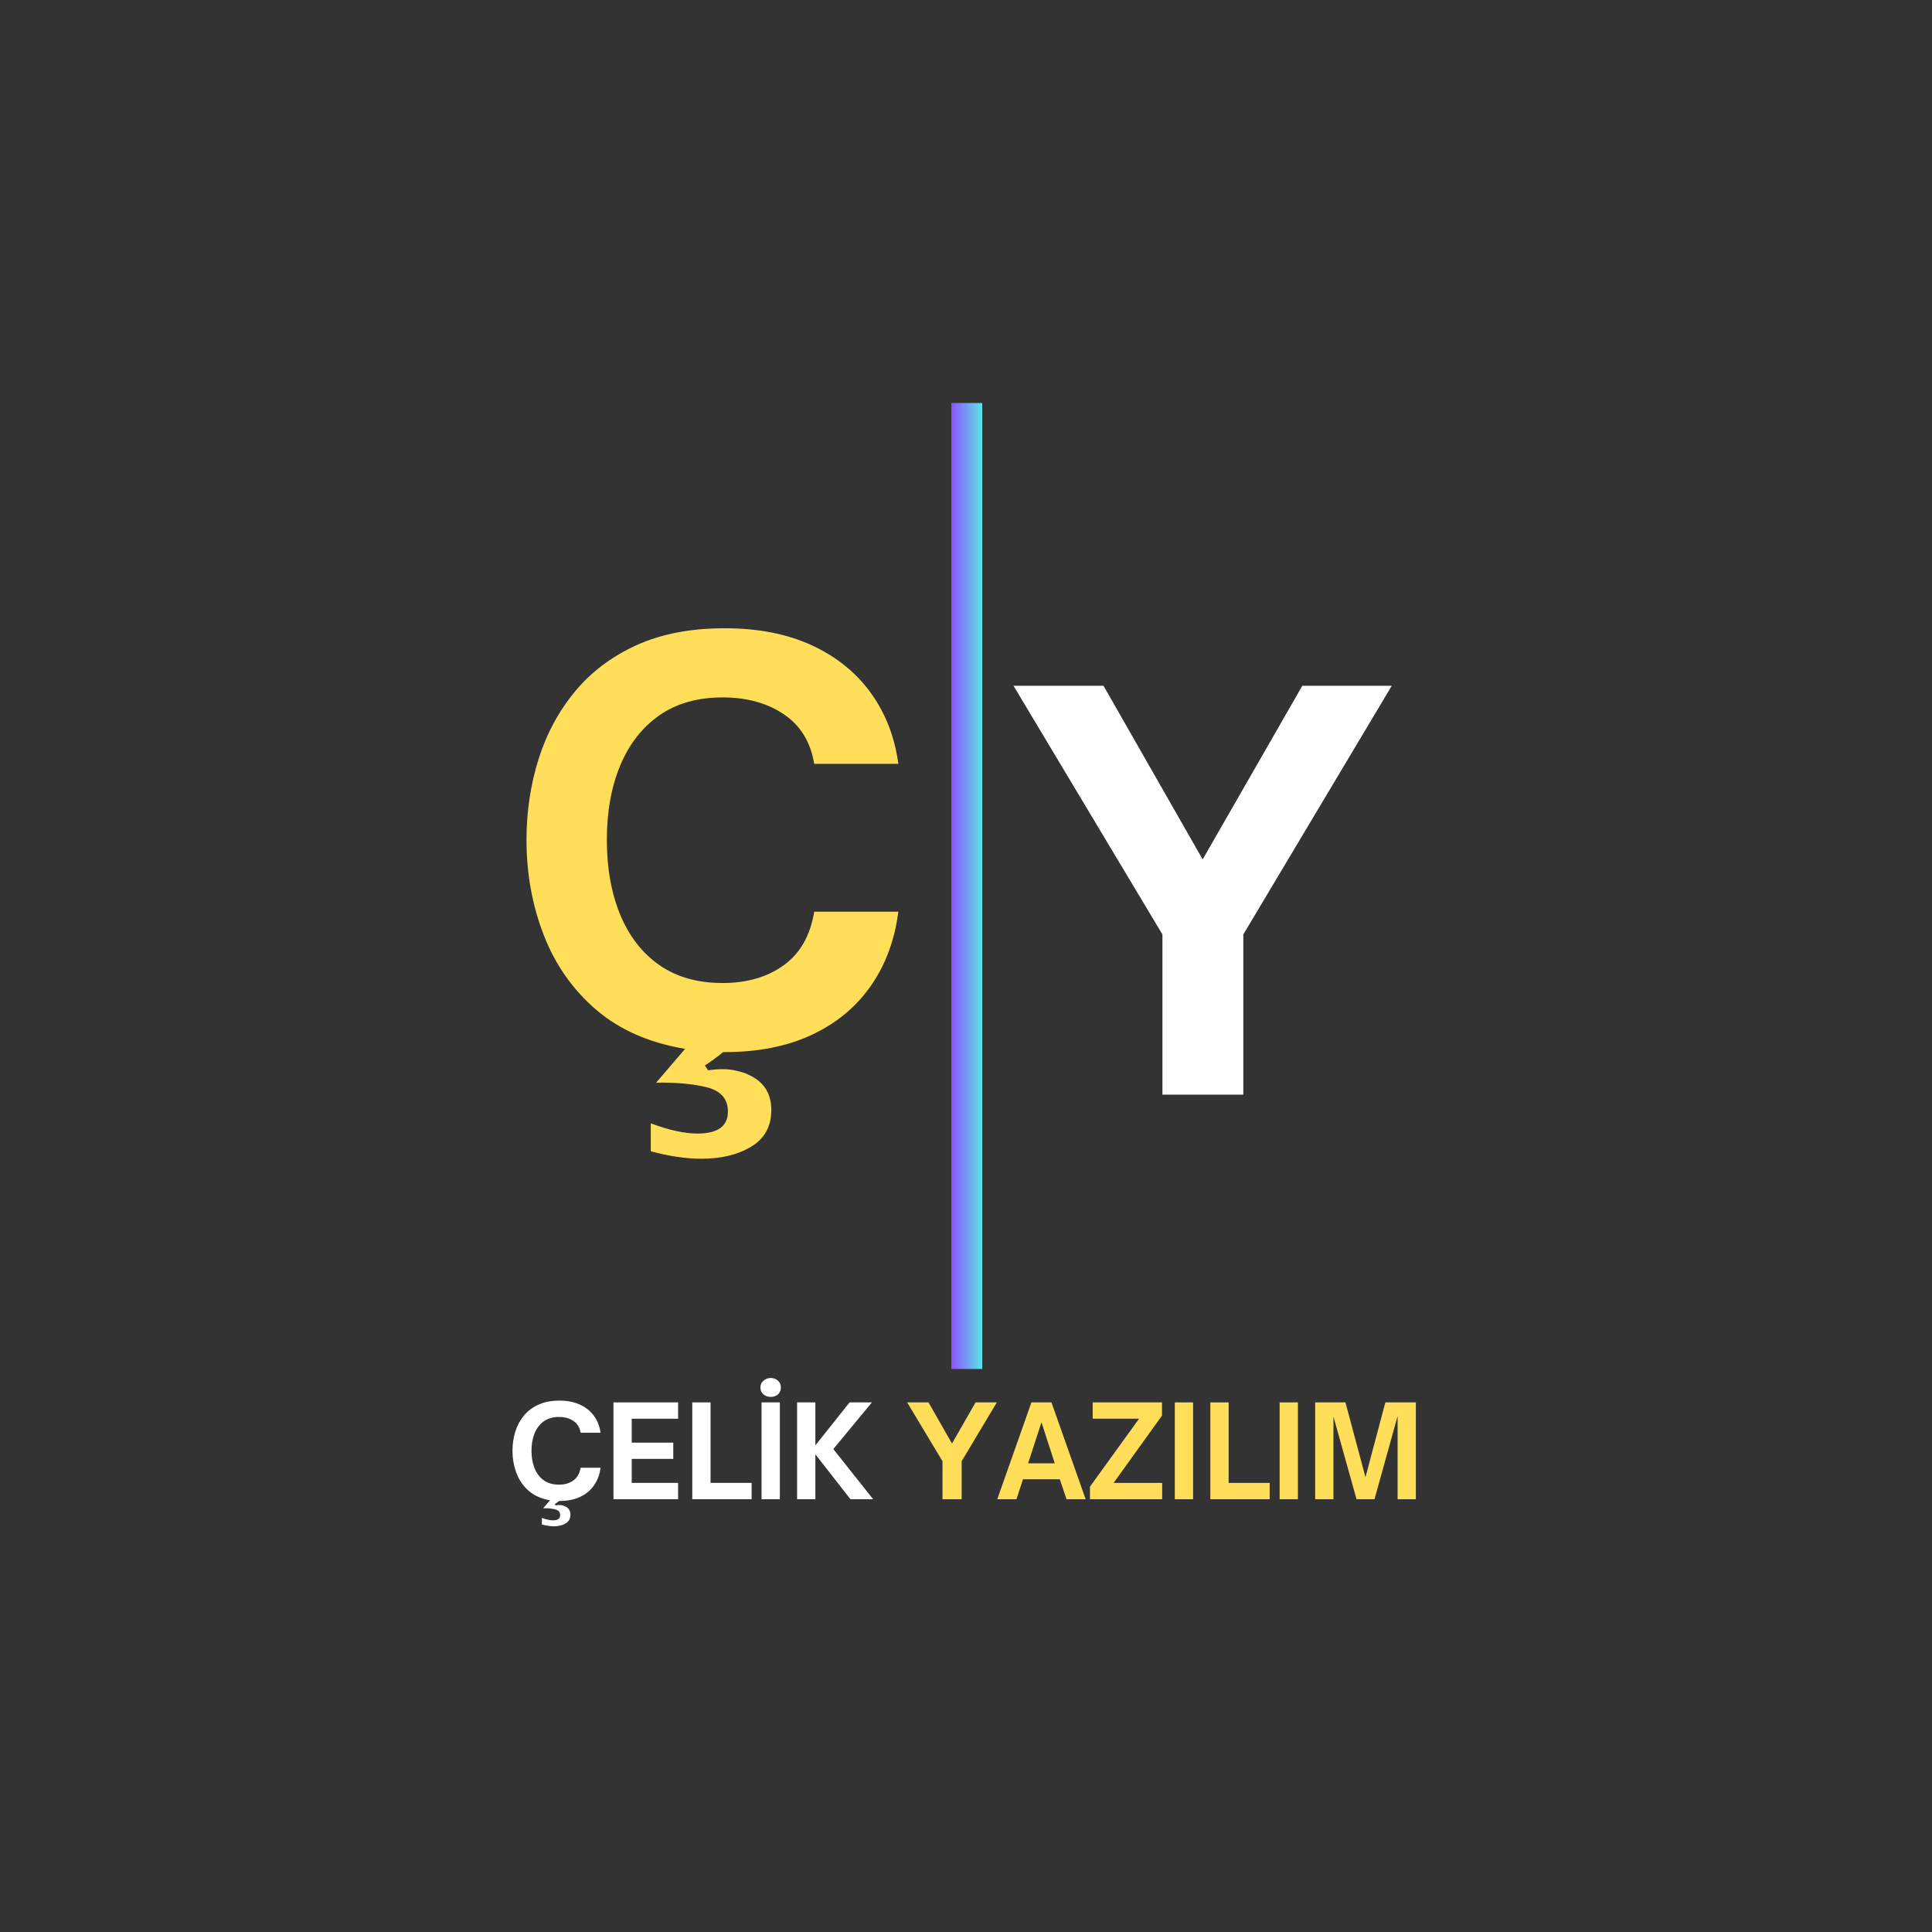 <svg xmlns="http://www.w3.org/2000/svg" xmlns:xlink="http://www.w3.org/1999/xlink" width="500" zoomAndPan="magnify" viewBox="0 0 375 375" height="500" preserveAspectRatio="xMidYMid meet" version="1.2"><rect x="0" y="0" width="375" height="375" fill="#333333" stroke="none"/><defs><clipPath id="ebbca6b205"><path d="M 184.652 78.215 L 190.652 78.215 L 190.652 265.715 L 184.652 265.715 Z M 184.652 78.215 "/></clipPath><linearGradient x1="-0" gradientTransform="matrix(0.023,0,0,0.023,184.65,78.215)" y1="4000" x2="256" gradientUnits="userSpaceOnUse" y2="4000" id="e55c04e8d2"><stop style="stop-color:#8c52ff;stop-opacity:1;" offset="0"/><stop style="stop-color:#8c53ff;stop-opacity:1;" offset="0.004"/><stop style="stop-color:#8c53ff;stop-opacity:1;" offset="0.008"/><stop style="stop-color:#8b54ff;stop-opacity:1;" offset="0.012"/><stop style="stop-color:#8b54ff;stop-opacity:1;" offset="0.016"/><stop style="stop-color:#8b55ff;stop-opacity:1;" offset="0.02"/><stop style="stop-color:#8b55fe;stop-opacity:1;" offset="0.023"/><stop style="stop-color:#8b56fe;stop-opacity:1;" offset="0.027"/><stop style="stop-color:#8a57fe;stop-opacity:1;" offset="0.031"/><stop style="stop-color:#8a57fe;stop-opacity:1;" offset="0.035"/><stop style="stop-color:#8a58fe;stop-opacity:1;" offset="0.039"/><stop style="stop-color:#8a58fe;stop-opacity:1;" offset="0.043"/><stop style="stop-color:#8a59fe;stop-opacity:1;" offset="0.047"/><stop style="stop-color:#8a59fe;stop-opacity:1;" offset="0.051"/><stop style="stop-color:#895afe;stop-opacity:1;" offset="0.055"/><stop style="stop-color:#895afe;stop-opacity:1;" offset="0.059"/><stop style="stop-color:#895bfd;stop-opacity:1;" offset="0.062"/><stop style="stop-color:#895cfd;stop-opacity:1;" offset="0.066"/><stop style="stop-color:#895cfd;stop-opacity:1;" offset="0.07"/><stop style="stop-color:#885dfd;stop-opacity:1;" offset="0.074"/><stop style="stop-color:#885dfd;stop-opacity:1;" offset="0.078"/><stop style="stop-color:#885efd;stop-opacity:1;" offset="0.082"/><stop style="stop-color:#885efd;stop-opacity:1;" offset="0.086"/><stop style="stop-color:#885ffd;stop-opacity:1;" offset="0.09"/><stop style="stop-color:#875ffd;stop-opacity:1;" offset="0.094"/><stop style="stop-color:#8760fd;stop-opacity:1;" offset="0.098"/><stop style="stop-color:#8761fc;stop-opacity:1;" offset="0.102"/><stop style="stop-color:#8761fc;stop-opacity:1;" offset="0.105"/><stop style="stop-color:#8762fc;stop-opacity:1;" offset="0.109"/><stop style="stop-color:#8762fc;stop-opacity:1;" offset="0.113"/><stop style="stop-color:#8663fc;stop-opacity:1;" offset="0.117"/><stop style="stop-color:#8663fc;stop-opacity:1;" offset="0.121"/><stop style="stop-color:#8664fc;stop-opacity:1;" offset="0.125"/><stop style="stop-color:#8665fc;stop-opacity:1;" offset="0.129"/><stop style="stop-color:#8665fc;stop-opacity:1;" offset="0.133"/><stop style="stop-color:#8566fc;stop-opacity:1;" offset="0.137"/><stop style="stop-color:#8566fb;stop-opacity:1;" offset="0.141"/><stop style="stop-color:#8567fb;stop-opacity:1;" offset="0.145"/><stop style="stop-color:#8567fb;stop-opacity:1;" offset="0.148"/><stop style="stop-color:#8568fb;stop-opacity:1;" offset="0.152"/><stop style="stop-color:#8568fb;stop-opacity:1;" offset="0.156"/><stop style="stop-color:#8469fb;stop-opacity:1;" offset="0.16"/><stop style="stop-color:#846afb;stop-opacity:1;" offset="0.164"/><stop style="stop-color:#846afb;stop-opacity:1;" offset="0.168"/><stop style="stop-color:#846bfb;stop-opacity:1;" offset="0.172"/><stop style="stop-color:#846bfb;stop-opacity:1;" offset="0.176"/><stop style="stop-color:#836cfb;stop-opacity:1;" offset="0.18"/><stop style="stop-color:#836cfa;stop-opacity:1;" offset="0.184"/><stop style="stop-color:#836dfa;stop-opacity:1;" offset="0.188"/><stop style="stop-color:#836dfa;stop-opacity:1;" offset="0.191"/><stop style="stop-color:#836efa;stop-opacity:1;" offset="0.195"/><stop style="stop-color:#826ffa;stop-opacity:1;" offset="0.199"/><stop style="stop-color:#826ffa;stop-opacity:1;" offset="0.203"/><stop style="stop-color:#8270fa;stop-opacity:1;" offset="0.207"/><stop style="stop-color:#8270fa;stop-opacity:1;" offset="0.211"/><stop style="stop-color:#8271fa;stop-opacity:1;" offset="0.215"/><stop style="stop-color:#8271fa;stop-opacity:1;" offset="0.219"/><stop style="stop-color:#8172f9;stop-opacity:1;" offset="0.223"/><stop style="stop-color:#8172f9;stop-opacity:1;" offset="0.227"/><stop style="stop-color:#8173f9;stop-opacity:1;" offset="0.23"/><stop style="stop-color:#8174f9;stop-opacity:1;" offset="0.234"/><stop style="stop-color:#8174f9;stop-opacity:1;" offset="0.238"/><stop style="stop-color:#8075f9;stop-opacity:1;" offset="0.242"/><stop style="stop-color:#8075f9;stop-opacity:1;" offset="0.246"/><stop style="stop-color:#8076f9;stop-opacity:1;" offset="0.25"/><stop style="stop-color:#8076f9;stop-opacity:1;" offset="0.254"/><stop style="stop-color:#8077f9;stop-opacity:1;" offset="0.258"/><stop style="stop-color:#7f77f8;stop-opacity:1;" offset="0.262"/><stop style="stop-color:#7f78f8;stop-opacity:1;" offset="0.266"/><stop style="stop-color:#7f79f8;stop-opacity:1;" offset="0.27"/><stop style="stop-color:#7f79f8;stop-opacity:1;" offset="0.273"/><stop style="stop-color:#7f7af8;stop-opacity:1;" offset="0.277"/><stop style="stop-color:#7f7af8;stop-opacity:1;" offset="0.281"/><stop style="stop-color:#7e7bf8;stop-opacity:1;" offset="0.285"/><stop style="stop-color:#7e7bf8;stop-opacity:1;" offset="0.289"/><stop style="stop-color:#7e7cf8;stop-opacity:1;" offset="0.293"/><stop style="stop-color:#7e7df8;stop-opacity:1;" offset="0.297"/><stop style="stop-color:#7e7df7;stop-opacity:1;" offset="0.301"/><stop style="stop-color:#7d7ef7;stop-opacity:1;" offset="0.305"/><stop style="stop-color:#7d7ef7;stop-opacity:1;" offset="0.309"/><stop style="stop-color:#7d7ff7;stop-opacity:1;" offset="0.312"/><stop style="stop-color:#7d7ff7;stop-opacity:1;" offset="0.316"/><stop style="stop-color:#7d80f7;stop-opacity:1;" offset="0.32"/><stop style="stop-color:#7c80f7;stop-opacity:1;" offset="0.324"/><stop style="stop-color:#7c81f7;stop-opacity:1;" offset="0.328"/><stop style="stop-color:#7c82f7;stop-opacity:1;" offset="0.332"/><stop style="stop-color:#7c82f7;stop-opacity:1;" offset="0.336"/><stop style="stop-color:#7c83f7;stop-opacity:1;" offset="0.34"/><stop style="stop-color:#7c83f6;stop-opacity:1;" offset="0.344"/><stop style="stop-color:#7b84f6;stop-opacity:1;" offset="0.348"/><stop style="stop-color:#7b84f6;stop-opacity:1;" offset="0.352"/><stop style="stop-color:#7b85f6;stop-opacity:1;" offset="0.355"/><stop style="stop-color:#7b85f6;stop-opacity:1;" offset="0.359"/><stop style="stop-color:#7b86f6;stop-opacity:1;" offset="0.363"/><stop style="stop-color:#7a87f6;stop-opacity:1;" offset="0.367"/><stop style="stop-color:#7a87f6;stop-opacity:1;" offset="0.371"/><stop style="stop-color:#7a88f6;stop-opacity:1;" offset="0.375"/><stop style="stop-color:#7a88f6;stop-opacity:1;" offset="0.379"/><stop style="stop-color:#7a89f5;stop-opacity:1;" offset="0.383"/><stop style="stop-color:#7989f5;stop-opacity:1;" offset="0.387"/><stop style="stop-color:#798af5;stop-opacity:1;" offset="0.391"/><stop style="stop-color:#798af5;stop-opacity:1;" offset="0.395"/><stop style="stop-color:#798bf5;stop-opacity:1;" offset="0.398"/><stop style="stop-color:#798cf5;stop-opacity:1;" offset="0.402"/><stop style="stop-color:#798cf5;stop-opacity:1;" offset="0.406"/><stop style="stop-color:#788df5;stop-opacity:1;" offset="0.41"/><stop style="stop-color:#788df5;stop-opacity:1;" offset="0.414"/><stop style="stop-color:#788ef5;stop-opacity:1;" offset="0.418"/><stop style="stop-color:#788ef4;stop-opacity:1;" offset="0.422"/><stop style="stop-color:#788ff4;stop-opacity:1;" offset="0.426"/><stop style="stop-color:#778ff4;stop-opacity:1;" offset="0.43"/><stop style="stop-color:#7790f4;stop-opacity:1;" offset="0.434"/><stop style="stop-color:#7791f4;stop-opacity:1;" offset="0.438"/><stop style="stop-color:#7791f4;stop-opacity:1;" offset="0.441"/><stop style="stop-color:#7792f4;stop-opacity:1;" offset="0.445"/><stop style="stop-color:#7692f4;stop-opacity:1;" offset="0.449"/><stop style="stop-color:#7693f4;stop-opacity:1;" offset="0.453"/><stop style="stop-color:#7693f4;stop-opacity:1;" offset="0.457"/><stop style="stop-color:#7694f3;stop-opacity:1;" offset="0.461"/><stop style="stop-color:#7694f3;stop-opacity:1;" offset="0.465"/><stop style="stop-color:#7695f3;stop-opacity:1;" offset="0.469"/><stop style="stop-color:#7596f3;stop-opacity:1;" offset="0.473"/><stop style="stop-color:#7596f3;stop-opacity:1;" offset="0.477"/><stop style="stop-color:#7597f3;stop-opacity:1;" offset="0.48"/><stop style="stop-color:#7597f3;stop-opacity:1;" offset="0.484"/><stop style="stop-color:#7598f3;stop-opacity:1;" offset="0.488"/><stop style="stop-color:#7498f3;stop-opacity:1;" offset="0.492"/><stop style="stop-color:#7499f3;stop-opacity:1;" offset="0.496"/><stop style="stop-color:#749af3;stop-opacity:1;" offset="0.5"/><stop style="stop-color:#749af2;stop-opacity:1;" offset="0.504"/><stop style="stop-color:#749bf2;stop-opacity:1;" offset="0.508"/><stop style="stop-color:#739bf2;stop-opacity:1;" offset="0.512"/><stop style="stop-color:#739cf2;stop-opacity:1;" offset="0.516"/><stop style="stop-color:#739cf2;stop-opacity:1;" offset="0.52"/><stop style="stop-color:#739df2;stop-opacity:1;" offset="0.523"/><stop style="stop-color:#739df2;stop-opacity:1;" offset="0.527"/><stop style="stop-color:#739ef2;stop-opacity:1;" offset="0.531"/><stop style="stop-color:#729ff2;stop-opacity:1;" offset="0.535"/><stop style="stop-color:#729ff2;stop-opacity:1;" offset="0.539"/><stop style="stop-color:#72a0f1;stop-opacity:1;" offset="0.543"/><stop style="stop-color:#72a0f1;stop-opacity:1;" offset="0.547"/><stop style="stop-color:#72a1f1;stop-opacity:1;" offset="0.551"/><stop style="stop-color:#71a1f1;stop-opacity:1;" offset="0.555"/><stop style="stop-color:#71a2f1;stop-opacity:1;" offset="0.559"/><stop style="stop-color:#71a2f1;stop-opacity:1;" offset="0.562"/><stop style="stop-color:#71a3f1;stop-opacity:1;" offset="0.566"/><stop style="stop-color:#71a4f1;stop-opacity:1;" offset="0.57"/><stop style="stop-color:#70a4f1;stop-opacity:1;" offset="0.574"/><stop style="stop-color:#70a5f1;stop-opacity:1;" offset="0.578"/><stop style="stop-color:#70a5f0;stop-opacity:1;" offset="0.582"/><stop style="stop-color:#70a6f0;stop-opacity:1;" offset="0.586"/><stop style="stop-color:#70a6f0;stop-opacity:1;" offset="0.59"/><stop style="stop-color:#70a7f0;stop-opacity:1;" offset="0.594"/><stop style="stop-color:#6fa7f0;stop-opacity:1;" offset="0.598"/><stop style="stop-color:#6fa8f0;stop-opacity:1;" offset="0.602"/><stop style="stop-color:#6fa9f0;stop-opacity:1;" offset="0.605"/><stop style="stop-color:#6fa9f0;stop-opacity:1;" offset="0.609"/><stop style="stop-color:#6faaf0;stop-opacity:1;" offset="0.613"/><stop style="stop-color:#6eaaf0;stop-opacity:1;" offset="0.617"/><stop style="stop-color:#6eabef;stop-opacity:1;" offset="0.621"/><stop style="stop-color:#6eabef;stop-opacity:1;" offset="0.625"/><stop style="stop-color:#6eacef;stop-opacity:1;" offset="0.629"/><stop style="stop-color:#6eacef;stop-opacity:1;" offset="0.633"/><stop style="stop-color:#6dadef;stop-opacity:1;" offset="0.637"/><stop style="stop-color:#6daeef;stop-opacity:1;" offset="0.641"/><stop style="stop-color:#6daeef;stop-opacity:1;" offset="0.645"/><stop style="stop-color:#6dafef;stop-opacity:1;" offset="0.648"/><stop style="stop-color:#6dafef;stop-opacity:1;" offset="0.652"/><stop style="stop-color:#6db0ef;stop-opacity:1;" offset="0.656"/><stop style="stop-color:#6cb0ef;stop-opacity:1;" offset="0.66"/><stop style="stop-color:#6cb1ee;stop-opacity:1;" offset="0.664"/><stop style="stop-color:#6cb1ee;stop-opacity:1;" offset="0.668"/><stop style="stop-color:#6cb2ee;stop-opacity:1;" offset="0.672"/><stop style="stop-color:#6cb3ee;stop-opacity:1;" offset="0.676"/><stop style="stop-color:#6bb3ee;stop-opacity:1;" offset="0.68"/><stop style="stop-color:#6bb4ee;stop-opacity:1;" offset="0.684"/><stop style="stop-color:#6bb4ee;stop-opacity:1;" offset="0.688"/><stop style="stop-color:#6bb5ee;stop-opacity:1;" offset="0.691"/><stop style="stop-color:#6bb5ee;stop-opacity:1;" offset="0.695"/><stop style="stop-color:#6ab6ee;stop-opacity:1;" offset="0.699"/><stop style="stop-color:#6ab7ed;stop-opacity:1;" offset="0.703"/><stop style="stop-color:#6ab7ed;stop-opacity:1;" offset="0.707"/><stop style="stop-color:#6ab8ed;stop-opacity:1;" offset="0.711"/><stop style="stop-color:#6ab8ed;stop-opacity:1;" offset="0.715"/><stop style="stop-color:#6ab9ed;stop-opacity:1;" offset="0.719"/><stop style="stop-color:#69b9ed;stop-opacity:1;" offset="0.723"/><stop style="stop-color:#69baed;stop-opacity:1;" offset="0.727"/><stop style="stop-color:#69baed;stop-opacity:1;" offset="0.73"/><stop style="stop-color:#69bbed;stop-opacity:1;" offset="0.734"/><stop style="stop-color:#69bced;stop-opacity:1;" offset="0.738"/><stop style="stop-color:#68bcec;stop-opacity:1;" offset="0.742"/><stop style="stop-color:#68bdec;stop-opacity:1;" offset="0.746"/><stop style="stop-color:#68bdec;stop-opacity:1;" offset="0.75"/><stop style="stop-color:#68beec;stop-opacity:1;" offset="0.754"/><stop style="stop-color:#68beec;stop-opacity:1;" offset="0.758"/><stop style="stop-color:#67bfec;stop-opacity:1;" offset="0.762"/><stop style="stop-color:#67bfec;stop-opacity:1;" offset="0.766"/><stop style="stop-color:#67c0ec;stop-opacity:1;" offset="0.77"/><stop style="stop-color:#67c1ec;stop-opacity:1;" offset="0.773"/><stop style="stop-color:#67c1ec;stop-opacity:1;" offset="0.777"/><stop style="stop-color:#67c2eb;stop-opacity:1;" offset="0.781"/><stop style="stop-color:#66c2eb;stop-opacity:1;" offset="0.785"/><stop style="stop-color:#66c3eb;stop-opacity:1;" offset="0.789"/><stop style="stop-color:#66c3eb;stop-opacity:1;" offset="0.793"/><stop style="stop-color:#66c4eb;stop-opacity:1;" offset="0.797"/><stop style="stop-color:#66c4eb;stop-opacity:1;" offset="0.801"/><stop style="stop-color:#65c5eb;stop-opacity:1;" offset="0.805"/><stop style="stop-color:#65c6eb;stop-opacity:1;" offset="0.809"/><stop style="stop-color:#65c6eb;stop-opacity:1;" offset="0.812"/><stop style="stop-color:#65c7eb;stop-opacity:1;" offset="0.816"/><stop style="stop-color:#65c7ea;stop-opacity:1;" offset="0.82"/><stop style="stop-color:#64c8ea;stop-opacity:1;" offset="0.824"/><stop style="stop-color:#64c8ea;stop-opacity:1;" offset="0.828"/><stop style="stop-color:#64c9ea;stop-opacity:1;" offset="0.832"/><stop style="stop-color:#64c9ea;stop-opacity:1;" offset="0.836"/><stop style="stop-color:#64caea;stop-opacity:1;" offset="0.84"/><stop style="stop-color:#64cbea;stop-opacity:1;" offset="0.844"/><stop style="stop-color:#63cbea;stop-opacity:1;" offset="0.848"/><stop style="stop-color:#63ccea;stop-opacity:1;" offset="0.852"/><stop style="stop-color:#63ccea;stop-opacity:1;" offset="0.855"/><stop style="stop-color:#63cdea;stop-opacity:1;" offset="0.859"/><stop style="stop-color:#63cde9;stop-opacity:1;" offset="0.863"/><stop style="stop-color:#62cee9;stop-opacity:1;" offset="0.867"/><stop style="stop-color:#62cee9;stop-opacity:1;" offset="0.871"/><stop style="stop-color:#62cfe9;stop-opacity:1;" offset="0.875"/><stop style="stop-color:#62d0e9;stop-opacity:1;" offset="0.879"/><stop style="stop-color:#62d0e9;stop-opacity:1;" offset="0.883"/><stop style="stop-color:#61d1e9;stop-opacity:1;" offset="0.887"/><stop style="stop-color:#61d1e9;stop-opacity:1;" offset="0.891"/><stop style="stop-color:#61d2e9;stop-opacity:1;" offset="0.895"/><stop style="stop-color:#61d2e9;stop-opacity:1;" offset="0.898"/><stop style="stop-color:#61d3e8;stop-opacity:1;" offset="0.902"/><stop style="stop-color:#61d4e8;stop-opacity:1;" offset="0.906"/><stop style="stop-color:#60d4e8;stop-opacity:1;" offset="0.91"/><stop style="stop-color:#60d5e8;stop-opacity:1;" offset="0.914"/><stop style="stop-color:#60d5e8;stop-opacity:1;" offset="0.918"/><stop style="stop-color:#60d6e8;stop-opacity:1;" offset="0.922"/><stop style="stop-color:#60d6e8;stop-opacity:1;" offset="0.926"/><stop style="stop-color:#5fd7e8;stop-opacity:1;" offset="0.93"/><stop style="stop-color:#5fd7e8;stop-opacity:1;" offset="0.934"/><stop style="stop-color:#5fd8e8;stop-opacity:1;" offset="0.938"/><stop style="stop-color:#5fd9e7;stop-opacity:1;" offset="0.941"/><stop style="stop-color:#5fd9e7;stop-opacity:1;" offset="0.945"/><stop style="stop-color:#5edae7;stop-opacity:1;" offset="0.949"/><stop style="stop-color:#5edae7;stop-opacity:1;" offset="0.953"/><stop style="stop-color:#5edbe7;stop-opacity:1;" offset="0.957"/><stop style="stop-color:#5edbe7;stop-opacity:1;" offset="0.961"/><stop style="stop-color:#5edce7;stop-opacity:1;" offset="0.965"/><stop style="stop-color:#5edce7;stop-opacity:1;" offset="0.969"/><stop style="stop-color:#5ddde7;stop-opacity:1;" offset="0.973"/><stop style="stop-color:#5ddee7;stop-opacity:1;" offset="0.977"/><stop style="stop-color:#5ddee6;stop-opacity:1;" offset="0.98"/><stop style="stop-color:#5ddfe6;stop-opacity:1;" offset="0.984"/><stop style="stop-color:#5ddfe6;stop-opacity:1;" offset="0.988"/><stop style="stop-color:#5ce0e6;stop-opacity:1;" offset="0.992"/><stop style="stop-color:#5ce0e6;stop-opacity:1;" offset="0.996"/><stop style="stop-color:#5ce1e6;stop-opacity:1;" offset="1"/></linearGradient></defs><g id="c6a181a402"><g style="fill:#ffffff;fill-opacity:1;"><g transform="translate(98.507, 291)"><path style="stroke:none" d="M 9.984 -2.828 C 11.098 -2.828 12.031 -3.098 12.781 -3.641 C 13.539 -4.18 14.008 -5.004 14.188 -6.109 L 18.062 -6.109 C 17.895 -4.816 17.473 -3.68 16.797 -2.703 C 16.129 -1.734 15.227 -0.984 14.094 -0.453 C 12.957 0.078 11.617 0.344 10.078 0.344 L 10 0.344 C 9.789 0.52 9.516 0.727 9.172 0.969 L 9.312 1.188 C 9.77 1.113 10.148 1.102 10.453 1.156 C 10.766 1.219 11 1.289 11.156 1.375 C 11.863 1.688 12.219 2.227 12.219 3 C 12.219 3.758 11.91 4.32 11.297 4.688 C 10.68 5.062 9.914 5.25 9 5.25 C 8.645 5.25 8.27 5.219 7.875 5.156 C 7.488 5.102 7.086 5.02 6.672 4.906 L 6.672 3.625 C 7.117 3.789 7.52 3.91 7.875 3.984 C 8.227 4.055 8.547 4.094 8.828 4.094 C 9.754 4.094 10.219 3.754 10.219 3.078 C 10.219 2.504 9.898 2.133 9.266 1.969 C 8.641 1.801 7.859 1.727 6.922 1.75 L 8.25 0.203 C 6.594 -0.078 5.223 -0.68 4.141 -1.609 C 3.066 -2.535 2.27 -3.68 1.75 -5.047 C 1.227 -6.41 0.969 -7.863 0.969 -9.406 C 0.969 -10.707 1.148 -11.945 1.516 -13.125 C 1.879 -14.301 2.438 -15.336 3.188 -16.234 C 3.938 -17.141 4.879 -17.848 6.016 -18.359 C 7.16 -18.879 8.516 -19.141 10.078 -19.141 C 11.617 -19.141 12.957 -18.875 14.094 -18.344 C 15.227 -17.82 16.129 -17.094 16.797 -16.156 C 17.473 -15.227 17.895 -14.145 18.062 -12.906 L 14.188 -12.906 C 14.031 -13.914 13.566 -14.676 12.797 -15.188 C 12.035 -15.707 11.098 -15.969 9.984 -15.969 C 8.828 -15.969 7.852 -15.691 7.062 -15.141 C 6.281 -14.586 5.68 -13.816 5.266 -12.828 C 4.859 -11.848 4.656 -10.707 4.656 -9.406 C 4.656 -8.113 4.859 -6.969 5.266 -5.969 C 5.68 -4.977 6.281 -4.207 7.062 -3.656 C 7.852 -3.102 8.828 -2.828 9.984 -2.828 Z M 9.984 -2.828 "/></g></g><g style="fill:#ffffff;fill-opacity:1;"><g transform="translate(117.401, 291)"><path style="stroke:none" d="M 14.219 0 L 1.672 0 L 1.672 -18.797 L 14.219 -18.797 L 14.219 -15.625 L 5.219 -15.625 L 5.219 -10.984 L 13.281 -10.984 L 13.281 -7.828 L 5.219 -7.828 L 5.219 -3.172 L 14.219 -3.172 Z M 14.219 0 "/></g></g><g style="fill:#ffffff;fill-opacity:1;"><g transform="translate(132.698, 291)"><path style="stroke:none" d="M 13.188 0 L 1.672 0 L 1.672 -18.797 L 5.219 -18.797 L 5.219 -3.172 L 13.188 -3.172 Z M 13.188 0 "/></g></g><g style="fill:#ffffff;fill-opacity:1;"><g transform="translate(146.147, 291)"><path style="stroke:none" d="M 3.453 -19.859 C 2.91 -19.859 2.441 -20.02 2.047 -20.344 C 1.648 -20.676 1.453 -21.125 1.453 -21.688 C 1.453 -22.238 1.648 -22.68 2.047 -23.016 C 2.441 -23.359 2.91 -23.531 3.453 -23.531 C 3.992 -23.531 4.457 -23.359 4.844 -23.016 C 5.227 -22.68 5.422 -22.238 5.422 -21.688 C 5.422 -21.125 5.227 -20.676 4.844 -20.344 C 4.457 -20.02 3.992 -19.859 3.453 -19.859 Z M 5.219 0 L 1.672 0 L 1.672 -18.797 L 5.219 -18.797 Z M 5.219 0 "/></g></g><g style="fill:#ffffff;fill-opacity:1;"><g transform="translate(153.044, 291)"><path style="stroke:none" d="M 5.219 0 L 1.672 0 L 1.672 -18.797 L 5.219 -18.797 L 5.219 -10.453 L 11.859 -18.797 L 16.188 -18.797 L 8.703 -9.734 L 16.438 0 L 12.031 0 L 5.219 -8.719 Z M 5.219 0 "/></g></g><g style="fill:#ffde59;fill-opacity:1;"><g transform="translate(176.156, 291)"><path style="stroke:none" d="M 10.5 0 L 6.781 0 L 6.781 -7.375 L -0.078 -18.797 L 4.062 -18.797 L 8.625 -10.812 L 13.203 -18.797 L 17.328 -18.797 L 10.5 -7.375 Z M 10.5 0 "/></g></g><g style="fill:#ffde59;fill-opacity:1;"><g transform="translate(193.399, 291)"><path style="stroke:none" d="M 3.891 0 L 0.172 0 L 6.797 -18.797 L 10.688 -18.797 L 17.328 0 L 13.609 0 L 12.312 -3.875 L 5.156 -3.875 Z M 8.75 -14.938 L 6.156 -6.969 L 11.328 -6.969 Z M 8.75 -14.938 "/></g></g><g style="fill:#ffde59;fill-opacity:1;"><g transform="translate(210.888, 291)"><path style="stroke:none" d="M 14.688 0 L 0.672 0 L 0.672 -2.438 L 10.203 -15.625 L 1.203 -15.625 L 1.203 -18.797 L 14.656 -18.797 L 14.656 -16.234 L 5.266 -3.172 L 14.688 -3.172 Z M 14.688 0 "/></g></g><g style="fill:#ffde59;fill-opacity:1;"><g transform="translate(226.357, 291)"><path style="stroke:none" d="M 5.219 0 L 1.672 0 L 1.672 -18.797 L 5.219 -18.797 Z M 5.219 0 "/></g></g><g style="fill:#ffde59;fill-opacity:1;"><g transform="translate(233.255, 291)"><path style="stroke:none" d="M 13.188 0 L 1.672 0 L 1.672 -18.797 L 5.219 -18.797 L 5.219 -3.172 L 13.188 -3.172 Z M 13.188 0 "/></g></g><g style="fill:#ffde59;fill-opacity:1;"><g transform="translate(246.704, 291)"><path style="stroke:none" d="M 5.219 0 L 1.672 0 L 1.672 -18.797 L 5.219 -18.797 Z M 5.219 0 "/></g></g><g style="fill:#ffde59;fill-opacity:1;"><g transform="translate(253.601, 291)"><path style="stroke:none" d="M 5.219 0 L 1.672 0 L 1.672 -18.797 L 7.547 -18.797 L 11.438 -4.281 L 15.297 -18.797 L 21.219 -18.797 L 21.219 0 L 17.672 0 L 17.672 -16.141 L 13.188 0 L 9.703 0 L 5.219 -16.047 Z M 5.219 0 "/></g></g><g clip-rule="nonzero" clip-path="url(#ebbca6b205)"><path style=" stroke:none;fill-rule:nonzero;fill:url(#e55c04e8d2);" d="M 184.652 78.215 L 184.652 265.715 L 190.652 265.715 L 190.652 78.215 Z M 184.652 78.215 "/></g><g style="fill:#ffde59;fill-opacity:1;"><g transform="translate(98.131, 202.757)"><path style="stroke:none" d="M 42.125 -11.953 C 46.832 -11.953 50.781 -13.098 53.969 -15.391 C 57.164 -17.68 59.145 -21.148 59.906 -25.797 L 76.234 -25.797 C 75.535 -20.316 73.766 -15.531 70.922 -11.438 C 68.078 -7.344 64.266 -4.172 59.484 -1.922 C 54.703 0.328 49.051 1.453 42.531 1.453 L 42.219 1.453 C 41.32 2.211 40.145 3.082 38.688 4.062 L 39.312 4.984 C 41.25 4.711 42.859 4.695 44.141 4.938 C 45.43 5.176 46.422 5.473 47.109 5.828 C 50.086 7.141 51.578 9.426 51.578 12.688 C 51.578 15.875 50.273 18.25 47.672 19.812 C 45.078 21.375 41.836 22.156 37.953 22.156 C 36.504 22.156 34.945 22.031 33.281 21.781 C 31.613 21.539 29.914 21.18 28.188 20.703 L 28.188 15.281 C 30.051 15.977 31.727 16.484 33.219 16.797 C 34.719 17.109 36.055 17.266 37.234 17.266 C 41.18 17.266 43.156 15.844 43.156 13 C 43.156 10.57 41.82 9.008 39.156 8.312 C 36.488 7.625 33.176 7.316 29.219 7.391 L 34.844 0.828 C 27.844 -0.348 22.07 -2.895 17.531 -6.812 C 12.988 -10.727 9.609 -15.562 7.391 -21.312 C 5.172 -27.07 4.062 -33.211 4.062 -39.734 C 4.062 -45.203 4.836 -50.414 6.391 -55.375 C 7.953 -60.332 10.312 -64.719 13.469 -68.531 C 16.625 -72.344 20.609 -75.344 25.422 -77.531 C 30.242 -79.719 35.945 -80.812 42.531 -80.812 C 49.051 -80.812 54.703 -79.703 59.484 -77.484 C 64.266 -75.266 68.078 -72.176 70.922 -68.219 C 73.766 -64.27 75.535 -59.695 76.234 -54.5 L 59.906 -54.5 C 59.207 -58.727 57.242 -61.93 54.016 -64.109 C 50.797 -66.297 46.832 -67.391 42.125 -67.391 C 37.27 -67.391 33.176 -66.227 29.844 -63.906 C 26.52 -61.582 23.988 -58.336 22.25 -54.172 C 20.52 -50.016 19.656 -45.203 19.656 -39.734 C 19.656 -34.254 20.52 -29.414 22.25 -25.219 C 23.988 -21.02 26.52 -17.758 29.844 -15.438 C 33.176 -13.113 37.27 -11.953 42.125 -11.953 Z M 42.125 -11.953 "/></g></g><g style="fill:#ffffff;fill-opacity:1;"><g transform="translate(197.031, 212.465)"><path style="stroke:none" d="M 44.297 0 L 28.594 0 L 28.594 -31.094 L -0.312 -79.359 L 17.156 -79.359 L 36.406 -45.656 L 55.75 -79.359 L 73.109 -79.359 L 44.297 -31.094 Z M 44.297 0 "/></g></g></g></svg>